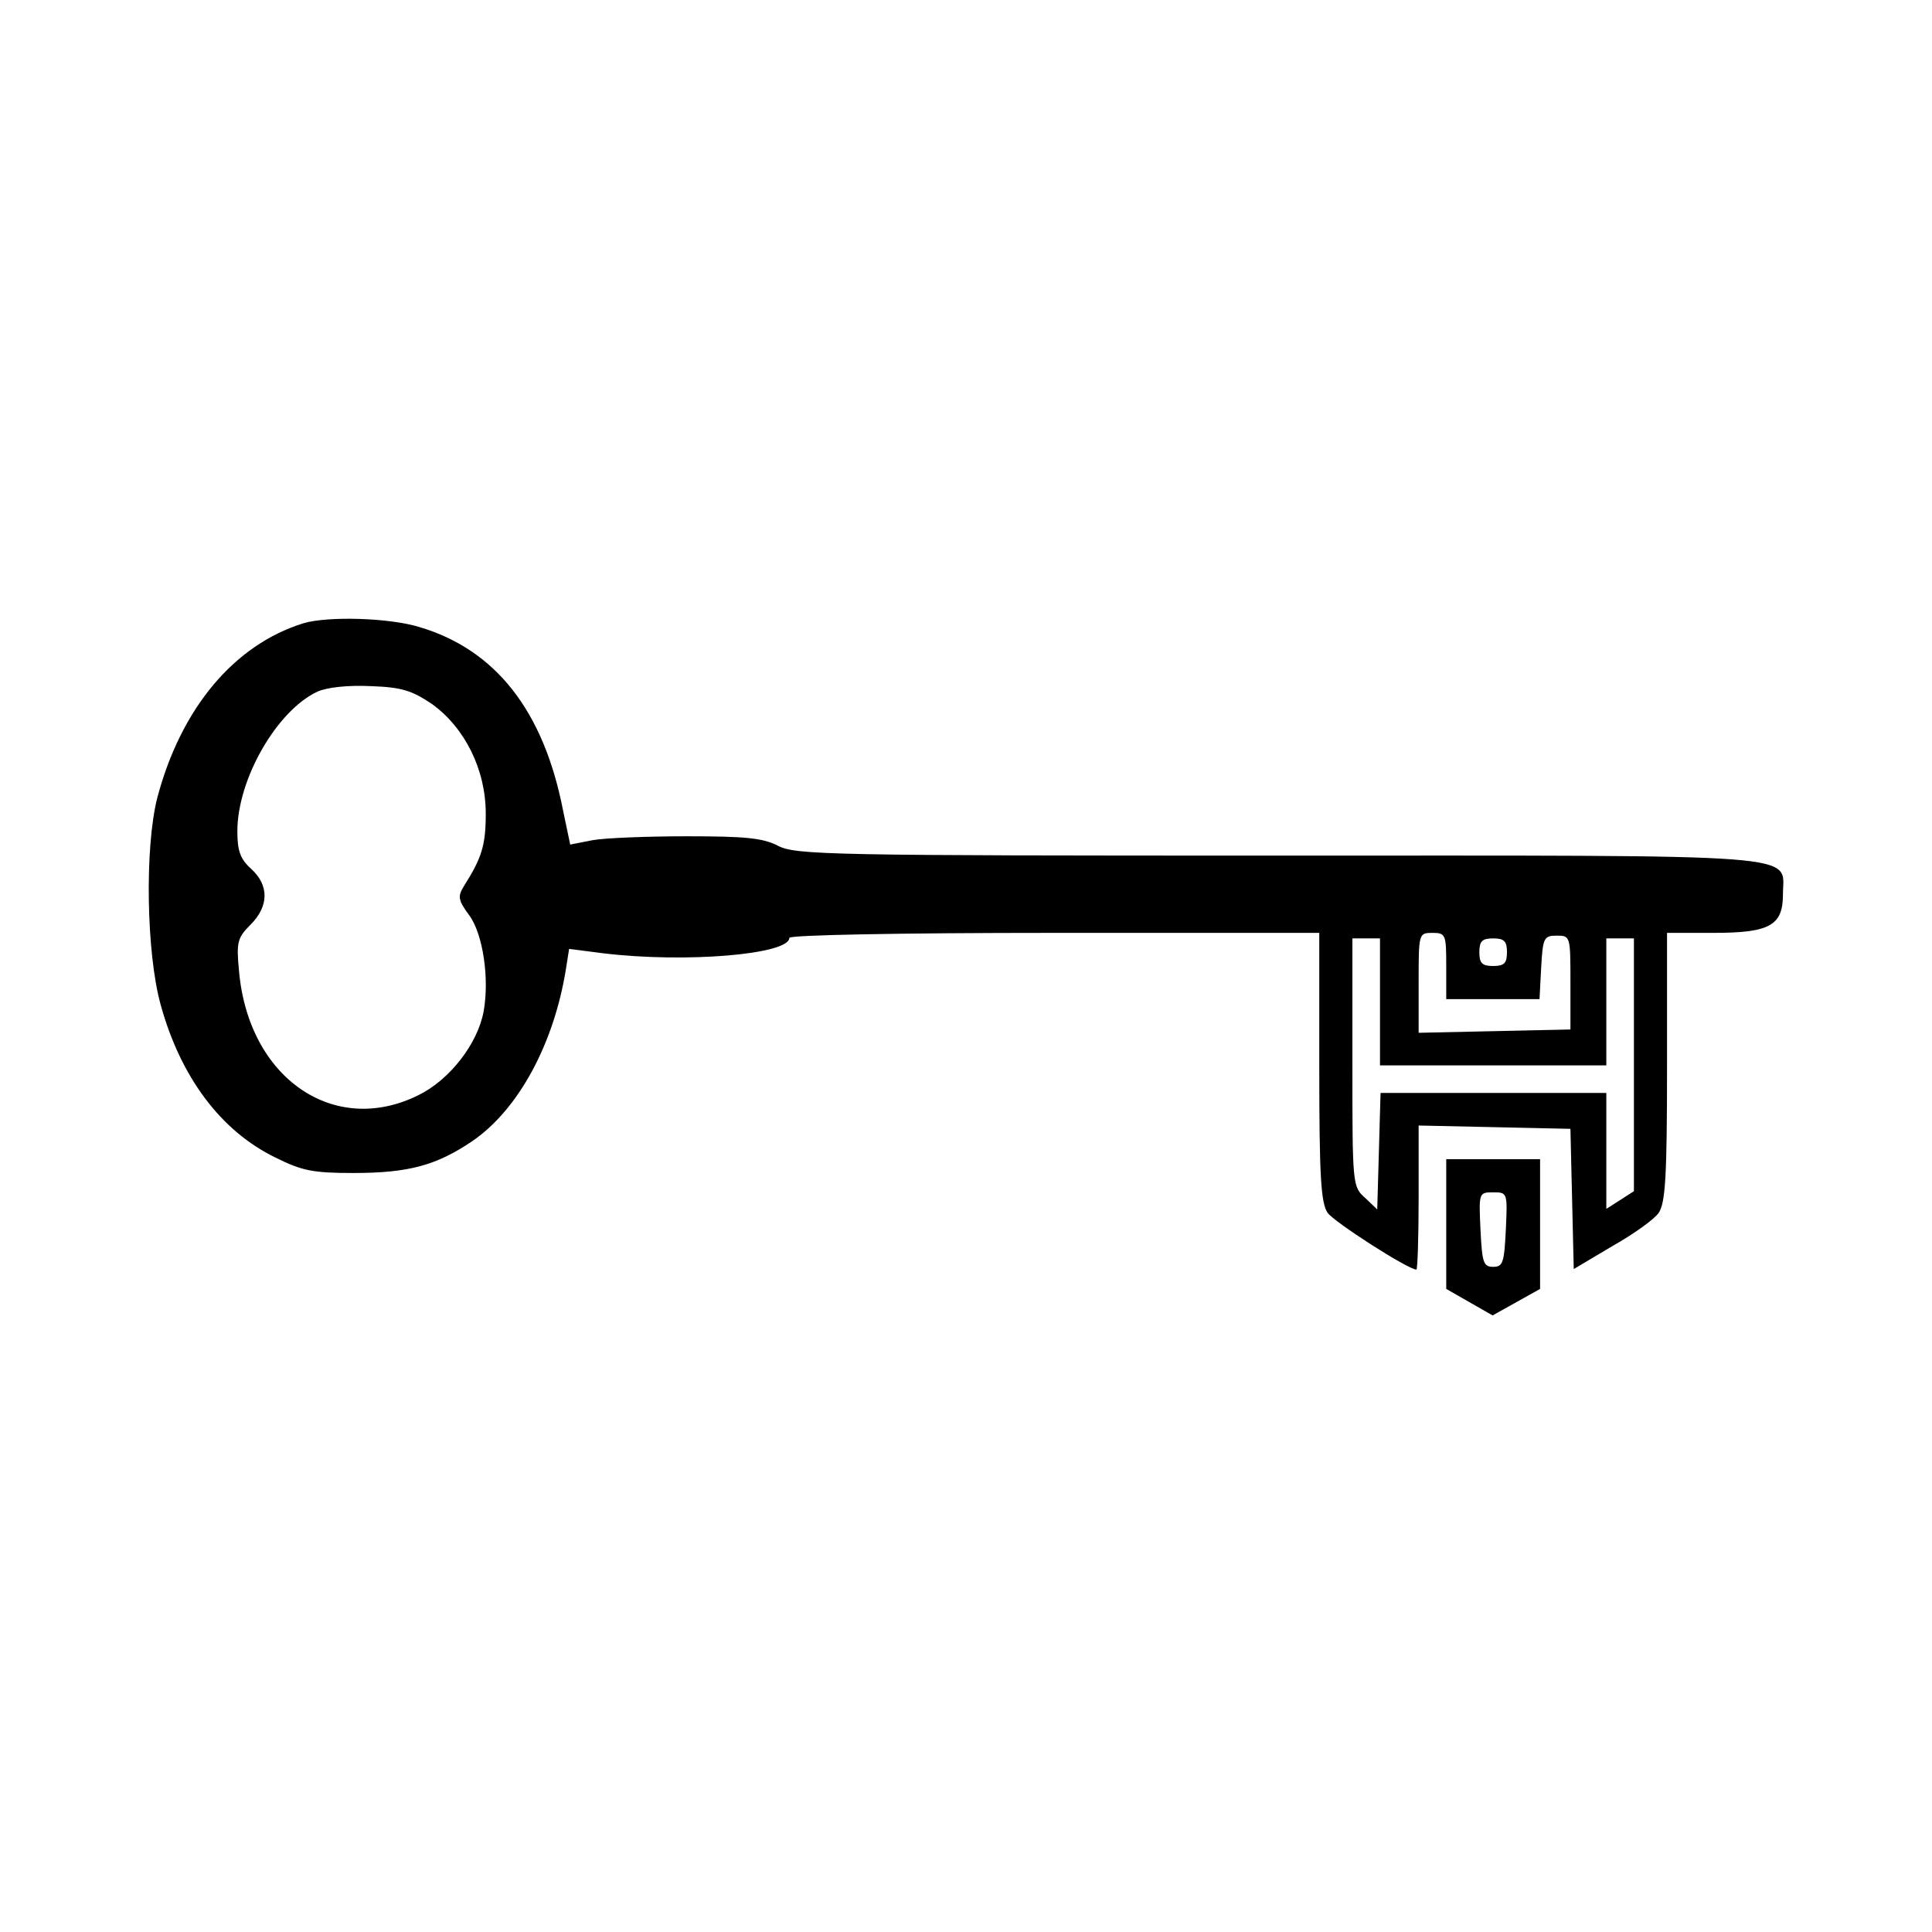 <?xml version="1.0" encoding="UTF-8" standalone="no"?>
<svg xmlns="http://www.w3.org/2000/svg" version="1.0" width="350pt" height="350pt" viewBox="0 0 350 350" preserveAspectRatio="xMidYMid meet">
  <g transform="translate(0,350) scale(0.1,-0.1)" fill="#000000" stroke="none">
    <path d="M550 2371 c-126 -39 -222 -154 -265 -316 -23 -90 -20 -281 6 -375 36 -131 109 -229 208 -277 48 -24 68 -28 141 -28 101 0 151 14 216 58 83 57 147 175 169 310 l6 38 62 -8 c150 -18 337 -2 337 28 0 5 194 9 480 9 l480 0 0 -243 c0 -199 3 -246 15 -264 12 -17 146 -103 161 -103 2 0 4 59 4 130 l0 131 138 -3 137 -3 3 -127 3 -127 69 41 c39 22 77 49 85 61 12 18 15 65 15 264 l0 243 83 0 c103 0 127 13 127 70 0 75 60 70 -916 70 -810 0 -873 1 -905 18 -27 14 -60 17 -164 17 -71 0 -149 -3 -171 -7 l-41 -8 -13 62 c-35 180 -122 291 -260 332 -55 17 -166 20 -210 7z m232 -146 c60 -43 98 -119 98 -199 0 -57 -7 -80 -40 -132 -11 -18 -10 -25 10 -52 25 -34 37 -115 26 -175 -11 -58 -61 -123 -118 -151 -153 -76 -308 31 -325 225 -5 52 -3 60 21 84 33 33 34 71 1 101 -20 18 -25 33 -25 68 0 95 72 219 145 253 18 8 56 12 97 10 56 -2 74 -8 110 -32z m1838 -475 l0 -60 85 0 84 0 3 58 c3 53 5 57 28 57 25 0 25 -1 25 -85 l0 -85 -137 -3 -138 -3 0 91 c0 89 0 90 25 90 24 0 25 -3 25 -60z m-120 -65 l0 -115 205 0 205 0 0 115 0 115 25 0 25 0 0 -229 0 -229 -25 -16 -25 -16 0 105 0 105 -205 0 -204 0 -3 -106 -3 -105 -22 21 c-23 20 -23 25 -23 245 l0 225 25 0 25 0 0 -115z m230 90 c0 -20 -5 -25 -25 -25 -20 0 -25 5 -25 25 0 20 5 25 25 25 20 0 25 -5 25 -25z"></path>
    <path d="M2620 1283 l0 -118 42 -24 42 -24 43 24 43 24 0 117 0 118 -85 0 -85 0 0 -117z m108 -10 c-3 -60 -5 -68 -23 -68 -18 0 -20 8 -23 68 -3 66 -3 67 23 67 26 0 26 -1 23 -67z"></path>
  </g>
</svg>
